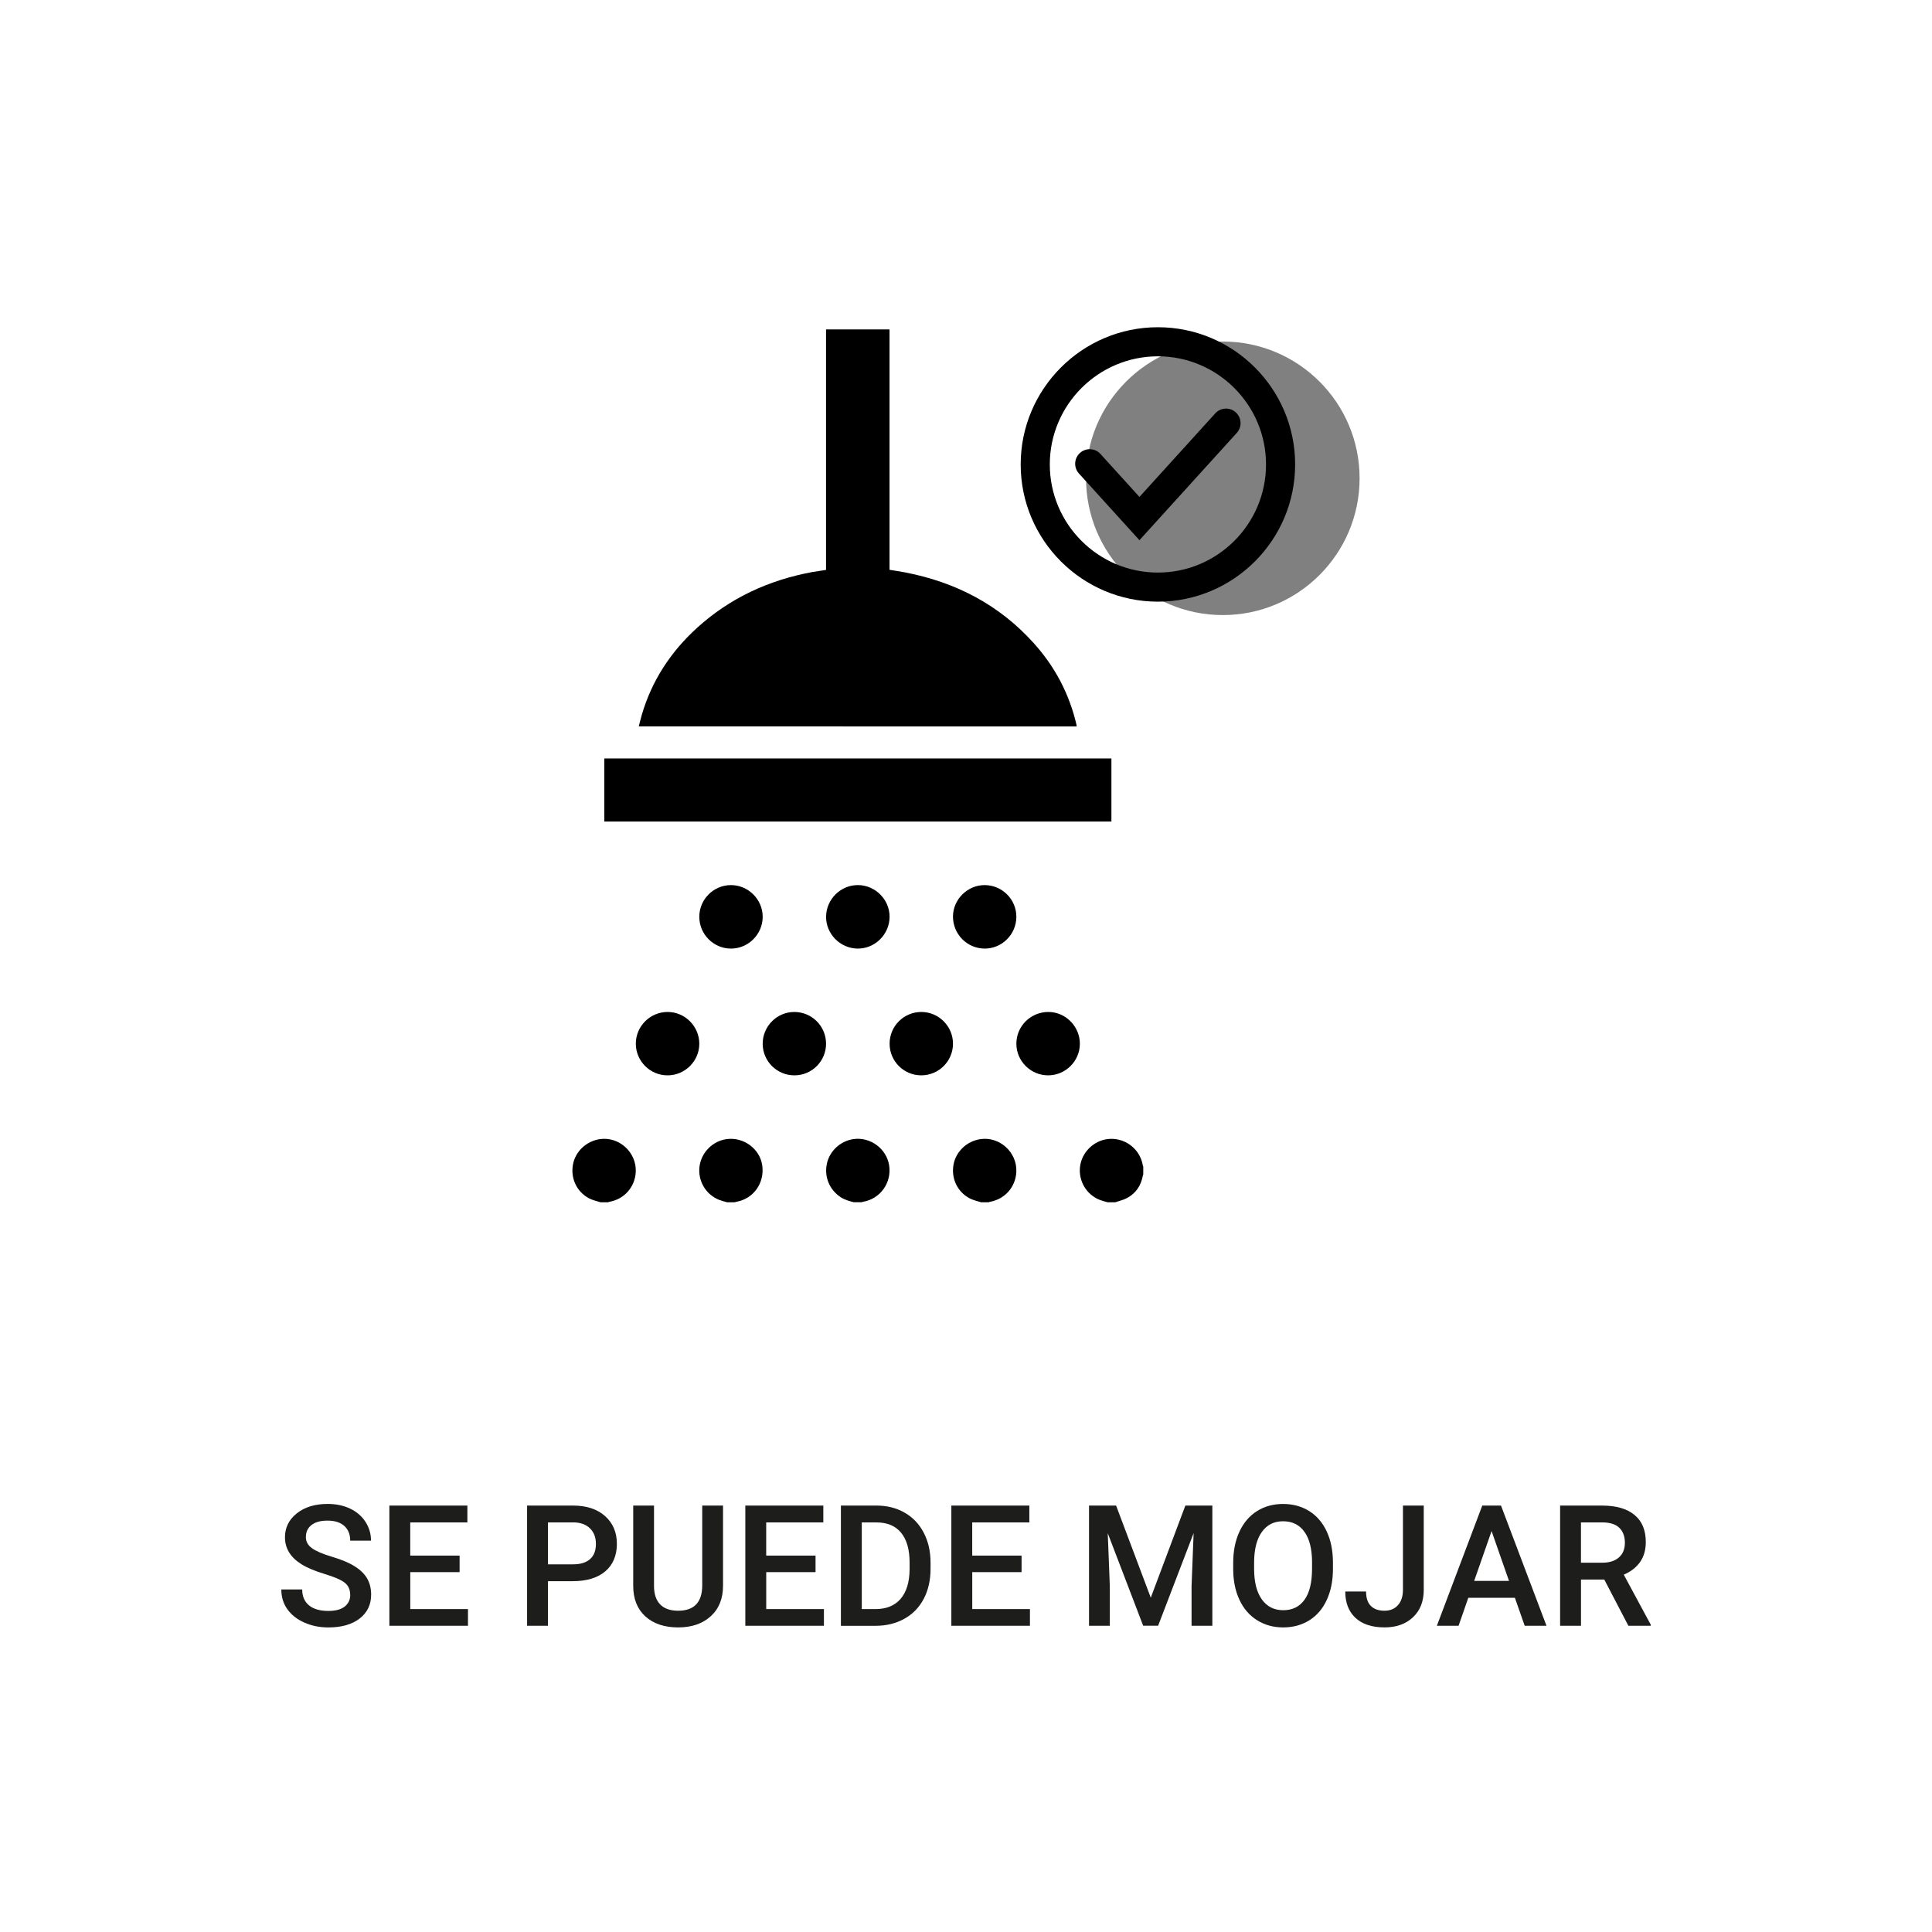 <?xml version="1.0" encoding="UTF-8"?><svg id="Capa_1" xmlns="http://www.w3.org/2000/svg" viewBox="0 0 720 720"><defs><style>.cls-1{fill:gray;}.cls-2{fill:#1d1d1b;}</style></defs><g><path d="M270.94,448.05c-.98-.29-1.98-.52-2.93-.89-5-1.97-8.01-7.13-7.32-12.47,.68-5.24,4.95-9.52,10.19-10.19,6.29-.81,12.29,3.64,13.18,9.77,.96,6.6-3.27,12.53-9.7,13.61-.2,.03-.39,.11-.59,.17h-2.84Z"/><path d="M412.76,448.05c-.98-.29-1.98-.52-2.93-.89-4.99-1.97-8.01-7.13-7.32-12.46,.67-5.24,4.95-9.51,10.19-10.19,6.29-.81,12.14,3.52,13.19,9.77,.03,.17,.11,.32,.17,.48v2.84c-.06,.19-.13,.39-.17,.58-.68,3.66-2.57,6.51-5.85,8.28-1.37,.74-2.96,1.08-4.44,1.6h-2.84Z"/><path d="M223.78,448.05c-1.41-.47-2.93-.77-4.23-1.45-4.62-2.44-6.96-7.46-6.03-12.58,.88-4.87,4.94-8.73,9.97-9.49,7.16-1.09,13.74,4.85,13.44,12.12-.24,5.71-4.25,10.26-9.92,11.25-.14,.02-.26,.11-.4,.16h-2.84Z"/><path d="M365.61,448.05c-1.41-.47-2.93-.77-4.23-1.45-4.62-2.44-6.96-7.46-6.03-12.58,.88-4.87,4.94-8.73,9.97-9.49,7.16-1.09,13.74,4.85,13.44,12.12-.24,5.71-4.25,10.26-9.92,11.25-.14,.02-.26,.11-.4,.16h-2.84Z"/><path d="M318.27,448.05c-1.74-.43-3.46-.89-4.99-1.9-4.18-2.76-6.19-7.63-5.11-12.54,1.03-4.72,5.06-8.42,9.93-9.11,6.25-.88,12.29,3.59,13.26,9.8,1.01,6.48-3.35,12.54-9.76,13.57-.17,.03-.32,.11-.49,.17h-2.84Z"/><path d="M307.84,212.38V122.77h23.66v89.58c2.01,.33,3.95,.61,5.88,.98,18.78,3.64,34.97,12.03,47.86,26.34,7.9,8.77,13.28,18.92,15.94,30.46,.04,.17,.04,.35,.07,.58H238.05c.38-1.46,.71-2.88,1.12-4.28,3.74-12.79,10.78-23.52,20.59-32.44,12.24-11.13,26.68-17.77,42.87-20.79,.87-.16,1.75-.27,2.62-.41,.84-.13,1.68-.26,2.59-.4Z"/><path d="M414.19,282.66v23.5H225.21v-23.5h188.98Z"/><path d="M319.77,329.84c6.51,.07,11.83,5.48,11.75,11.94-.08,6.5-5.51,11.83-11.96,11.73-6.51-.1-11.8-5.52-11.7-11.98,.11-6.47,5.49-11.75,11.91-11.68Z"/><path d="M307.85,388.93c.02,6.48-5.23,11.78-11.72,11.82-6.54,.04-11.88-5.23-11.9-11.74-.02-6.52,5.28-11.87,11.77-11.88,6.54,0,11.82,5.25,11.85,11.8Z"/><path d="M331.53,388.95c0-6.54,5.29-11.82,11.83-11.82,6.49,0,11.81,5.35,11.79,11.86-.01,6.51-5.35,11.79-11.88,11.76-6.5-.03-11.74-5.3-11.74-11.8Z"/><path d="M378.77,341.74c-.06,6.54-5.42,11.84-11.9,11.77-6.54-.07-11.78-5.45-11.72-12.03,.06-6.4,5.53-11.73,11.95-11.63,6.5,.1,11.73,5.44,11.67,11.9Z"/><path d="M248.77,400.75c-6.49,0-11.79-5.28-11.82-11.75-.02-6.54,5.33-11.89,11.88-11.87,6.45,.01,11.75,5.33,11.78,11.8,.02,6.49-5.32,11.83-11.84,11.82Z"/><path d="M390.55,400.75c-6.49-.04-11.78-5.33-11.78-11.79,0-6.58,5.39-11.88,12.01-11.83,6.38,.05,11.66,5.42,11.65,11.84,0,6.5-5.37,11.81-11.88,11.78Z"/><path d="M260.61,341.72c-.03-6.52,5.28-11.86,11.78-11.87,6.45-.01,11.81,5.31,11.84,11.74,.03,6.52-5.26,11.88-11.75,11.92-6.49,.04-11.84-5.27-11.87-11.79Z"/><path class="cls-1" d="M506.68,178.25c0,28.15-22.82,50.97-50.97,50.97s-50.97-22.82-50.97-50.97,22.82-50.97,50.97-50.97,50.97,22.82,50.97,50.97"/><path d="M431.52,224.22c-28.2,0-51.14-22.94-51.14-51.13s22.94-51.14,51.14-51.14,51.14,22.94,51.14,51.14-22.94,51.13-51.14,51.13Zm0-91.43c-22.22,0-40.29,18.08-40.29,40.3s18.07,40.29,40.29,40.29,40.29-18.07,40.29-40.29-18.07-40.3-40.29-40.3Z"/><path d="M424.65,201.33l-22.56-24.86c-2.01-2.22-1.84-5.65,.37-7.66,2.2-2.01,5.64-1.85,7.65,.37l14.53,16.01,28.25-31.14c2.02-2.22,5.46-2.38,7.65-.37,2.22,2.01,2.39,5.44,.37,7.65l-36.28,39.99Z"/></g><g><path class="cls-2" d="M130.5,594.34c0-1.97-.69-3.49-2.08-4.55-1.38-1.07-3.88-2.14-7.49-3.23s-6.48-2.3-8.61-3.63c-4.08-2.56-6.12-5.91-6.12-10.03,0-3.61,1.47-6.58,4.42-8.92,2.94-2.34,6.76-3.51,11.46-3.51,3.12,0,5.9,.57,8.34,1.72s4.36,2.78,5.75,4.91c1.39,2.12,2.09,4.48,2.09,7.06h-7.75c0-2.34-.73-4.17-2.2-5.49-1.47-1.32-3.56-1.98-6.29-1.98-2.54,0-4.52,.54-5.92,1.63-1.41,1.09-2.11,2.6-2.11,4.55,0,1.64,.76,3.01,2.28,4.11,1.52,1.1,4.02,2.16,7.51,3.2,3.49,1.04,6.29,2.21,8.4,3.54,2.11,1.32,3.66,2.84,4.65,4.55,.98,1.71,1.48,3.72,1.48,6.01,0,3.73-1.43,6.7-4.29,8.91-2.86,2.2-6.74,3.31-11.64,3.31-3.24,0-6.22-.6-8.94-1.8-2.72-1.2-4.83-2.86-6.34-4.97-1.51-2.11-2.26-4.57-2.26-7.38h7.78c0,2.54,.84,4.51,2.52,5.91,1.68,1.39,4.09,2.09,7.23,2.09,2.71,0,4.74-.55,6.11-1.65,1.36-1.1,2.05-2.55,2.05-4.35Z"/><path class="cls-2" d="M171.29,585.88h-18.39v13.78h21.5v6.21h-29.29v-44.79h29.07v6.28h-21.29v12.37h18.39v6.15Z"/><path class="cls-2" d="M204.21,589.26v16.61h-7.78v-44.79h17.13c5,0,8.98,1.3,11.92,3.91,2.94,2.61,4.41,6.06,4.41,10.35s-1.44,7.81-4.32,10.25c-2.88,2.44-6.92,3.67-12.1,3.67h-9.26Zm0-6.28h9.35c2.77,0,4.88-.65,6.34-1.95,1.46-1.3,2.18-3.18,2.18-5.65s-.74-4.35-2.21-5.8c-1.48-1.45-3.51-2.19-6.09-2.23h-9.57v15.63Z"/><path class="cls-2" d="M269.45,561.08v29.93c0,4.76-1.52,8.53-4.57,11.31-3.05,2.78-7.1,4.17-12.17,4.17s-9.2-1.37-12.21-4.11c-3.01-2.74-4.52-6.54-4.52-11.4v-29.9h7.75v29.96c0,2.99,.76,5.28,2.28,6.86,1.52,1.58,3.75,2.37,6.71,2.37,5.99,0,8.98-3.16,8.98-9.47v-29.72h7.75Z"/><path class="cls-2" d="M303.94,585.88h-18.39v13.78h21.5v6.21h-29.29v-44.79h29.07v6.28h-21.29v12.37h18.39v6.15Z"/><path class="cls-2" d="M313.38,605.87v-44.79h13.23c3.96,0,7.47,.88,10.54,2.65,3.07,1.76,5.44,4.27,7.12,7.51s2.52,6.95,2.52,11.14v2.25c0,4.25-.85,7.98-2.54,11.2-1.69,3.22-4.1,5.7-7.23,7.44-3.13,1.74-6.71,2.62-10.75,2.62h-12.89Zm7.78-38.51v32.3h5.08c4.08,0,7.21-1.28,9.4-3.83,2.18-2.55,3.3-6.22,3.34-11v-2.49c0-4.86-1.06-8.57-3.17-11.14-2.11-2.56-5.18-3.84-9.2-3.84h-5.44Z"/><path class="cls-2" d="M380.72,585.88h-18.39v13.78h21.5v6.21h-29.29v-44.79h29.07v6.28h-21.29v12.37h18.39v6.15Z"/><path class="cls-2" d="M415.94,561.08l12.92,34.33,12.89-34.33h10.06v44.79h-7.75v-14.77l.77-19.75-13.23,34.51h-5.57l-13.2-34.48,.77,19.72v14.77h-7.75v-44.79h10.09Z"/><path class="cls-2" d="M496.75,584.65c0,4.39-.76,8.24-2.28,11.55-1.52,3.31-3.69,5.86-6.51,7.63-2.82,1.77-6.07,2.66-9.74,2.66s-6.87-.89-9.71-2.66c-2.84-1.77-5.04-4.3-6.58-7.58-1.55-3.28-2.33-7.06-2.35-11.35v-2.52c0-4.37,.77-8.22,2.32-11.57s3.73-5.9,6.55-7.67c2.82-1.77,6.05-2.66,9.71-2.66s6.89,.88,9.71,2.63c2.82,1.75,5,4.28,6.54,7.57,1.54,3.29,2.32,7.12,2.34,11.49v2.49Zm-7.78-2.34c0-4.96-.94-8.77-2.82-11.41-1.88-2.65-4.54-3.97-7.98-3.97s-5.99,1.32-7.89,3.95c-1.9,2.63-2.87,6.36-2.91,11.18v2.58c0,4.92,.96,8.73,2.88,11.41,1.92,2.69,4.58,4.03,7.98,4.03s6.1-1.31,7.95-3.94c1.86-2.62,2.78-6.46,2.78-11.5v-2.34Z"/><path class="cls-2" d="M522.84,561.08h7.75v31.41c0,4.29-1.34,7.69-4.01,10.21-2.68,2.52-6.21,3.78-10.6,3.78-4.68,0-8.29-1.18-10.83-3.54-2.54-2.36-3.81-5.64-3.81-9.84h7.75c0,2.38,.59,4.17,1.77,5.37,1.18,1.2,2.89,1.8,5.12,1.8,2.09,0,3.76-.69,5-2.08,1.24-1.38,1.86-3.3,1.86-5.74v-31.38Z"/><path class="cls-2" d="M564.55,595.44h-17.35l-3.63,10.43h-8.09l16.92-44.79h6.98l16.95,44.79h-8.12l-3.66-10.43Zm-15.17-6.28h12.98l-6.49-18.58-6.49,18.58Z"/><path class="cls-2" d="M597.86,588.65h-8.67v17.23h-7.78v-44.79h15.75c5.17,0,9.16,1.16,11.97,3.48,2.81,2.32,4.21,5.68,4.21,10.07,0,3-.72,5.51-2.17,7.53-1.45,2.02-3.46,3.58-6.04,4.66l10.06,18.65v.4h-8.34l-8.98-17.23Zm-8.67-6.28h8c2.62,0,4.68-.66,6.15-1.98,1.48-1.32,2.21-3.13,2.21-5.43s-.68-4.25-2.05-5.57c-1.36-1.31-3.4-1.99-6.11-2.03h-8.21v15.01Z"/></g></svg>